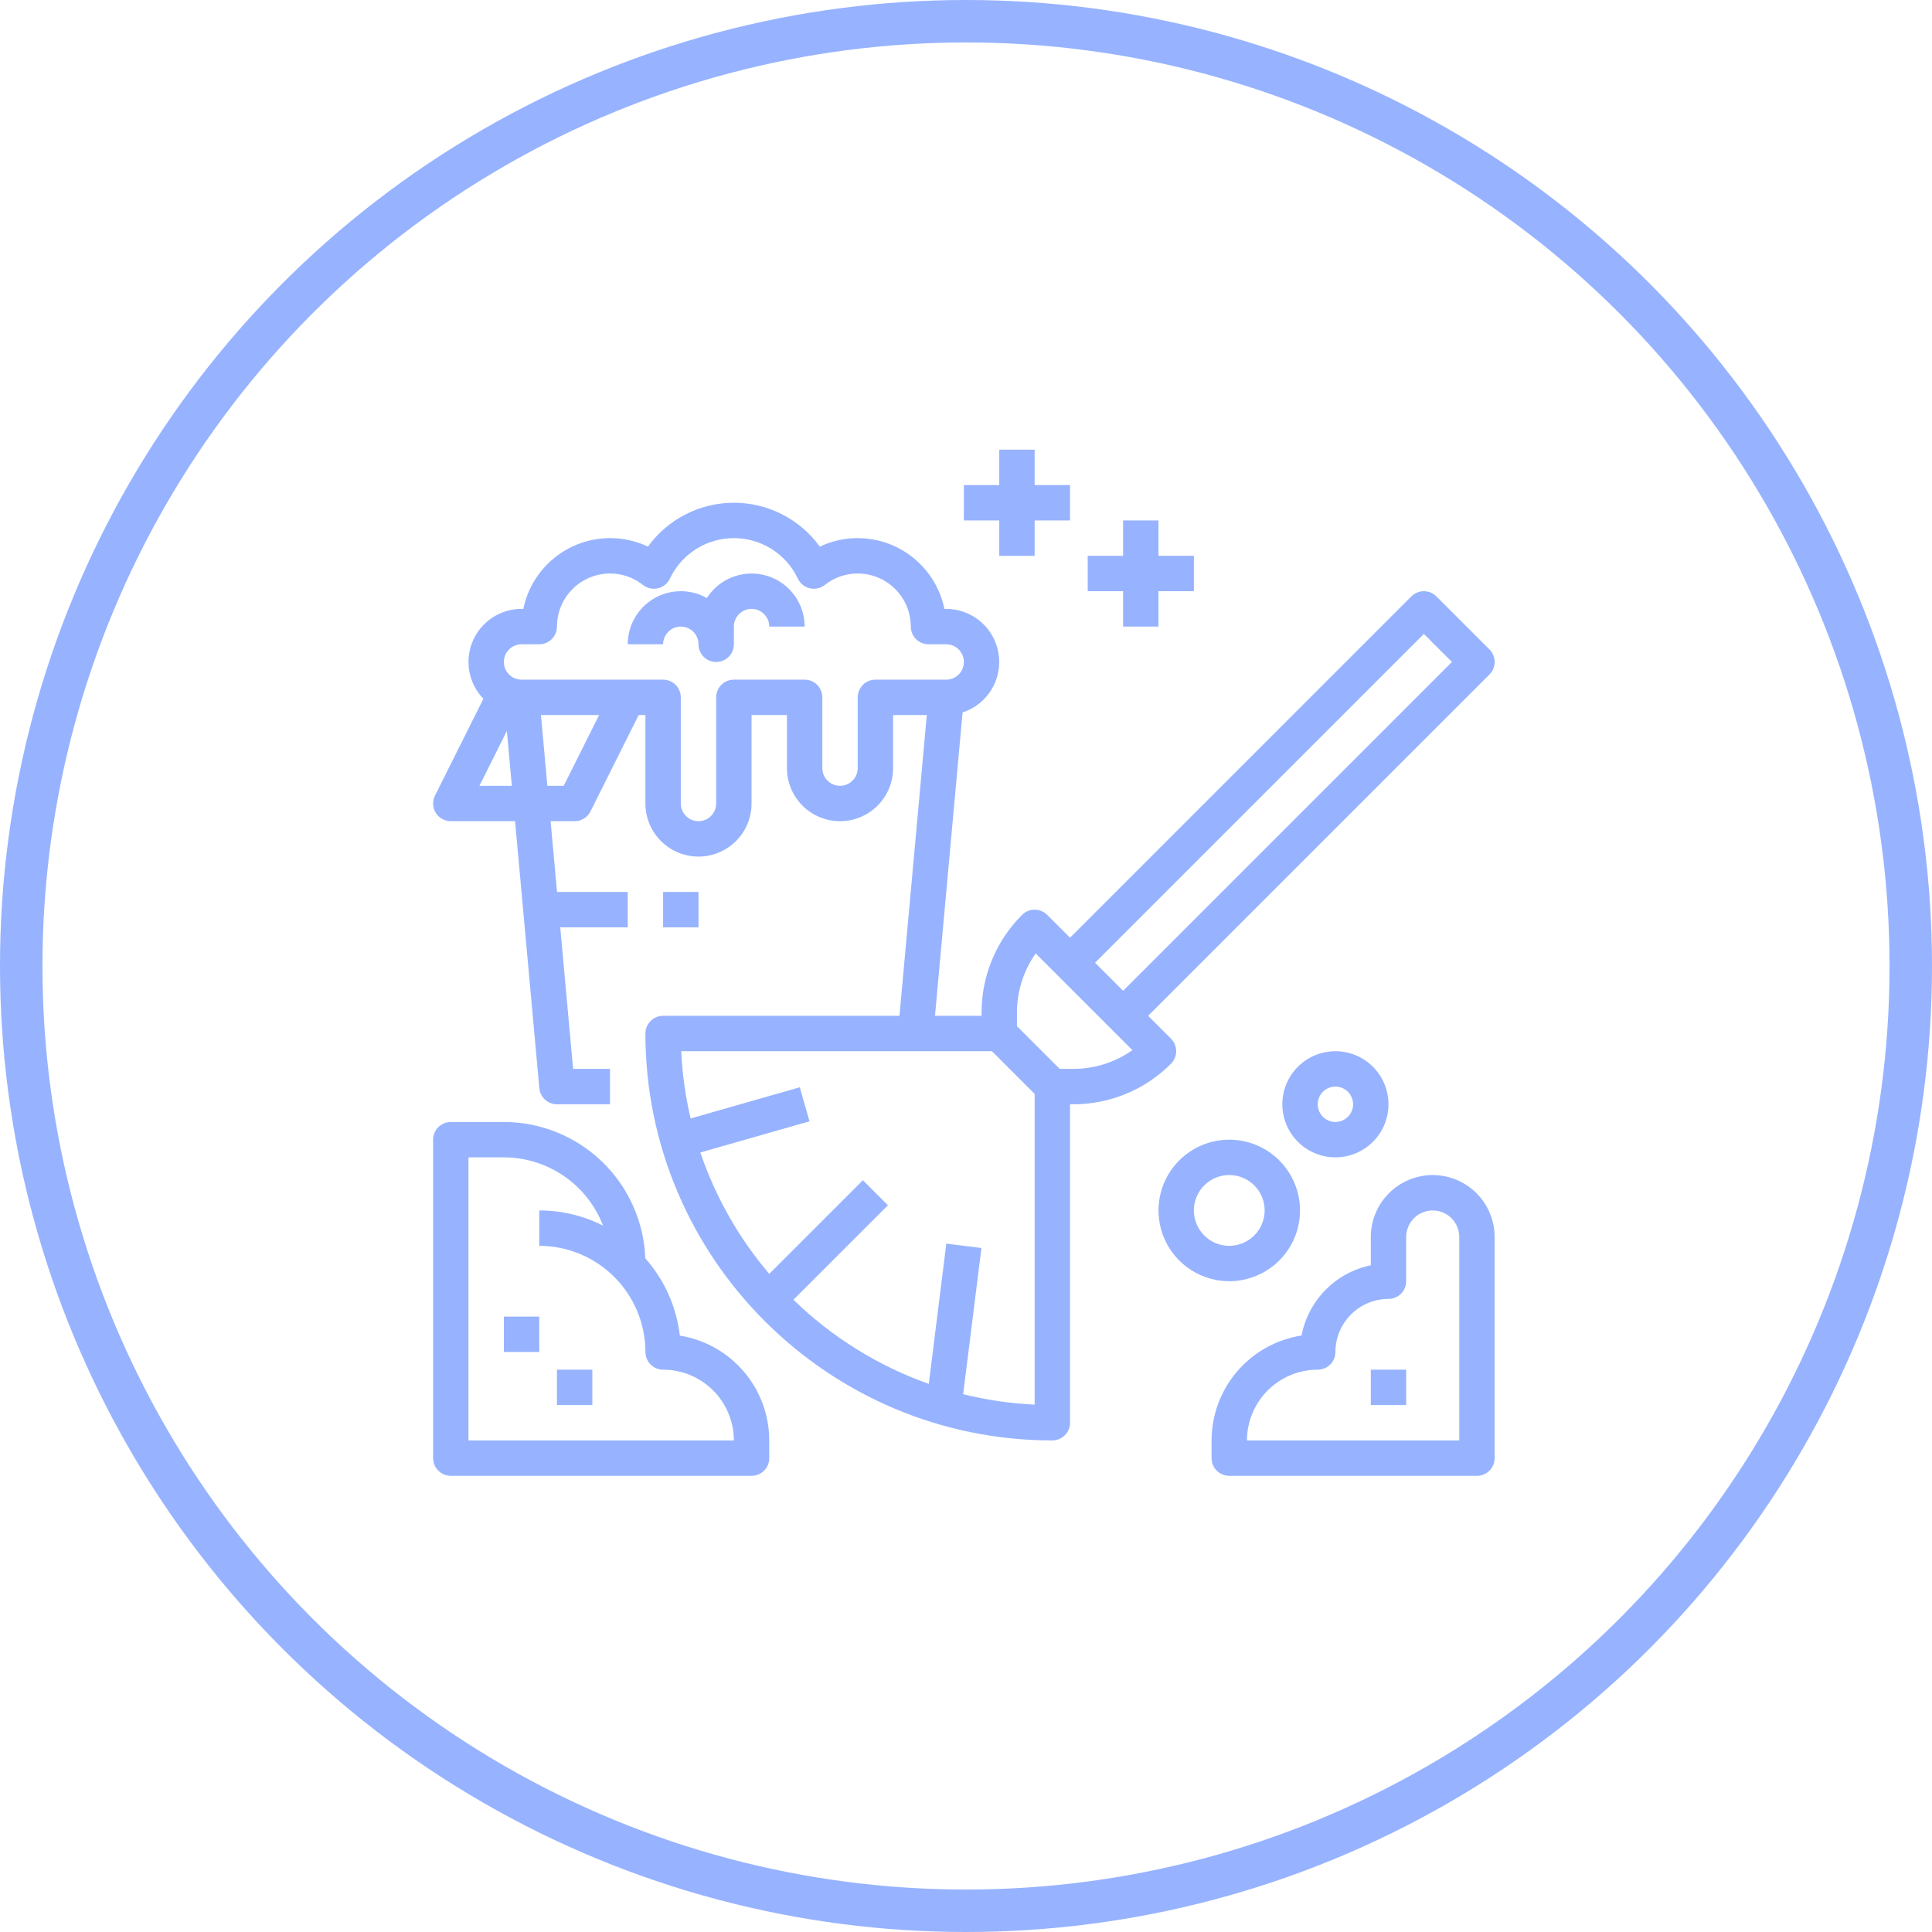 <?xml version="1.0" encoding="UTF-8"?> <svg xmlns="http://www.w3.org/2000/svg" width="455" height="455" viewBox="0 0 455 455" fill="none"> <circle cx="227.5" cy="227.5" r="222.5" stroke="#97B3FF" stroke-width="10"></circle> <path d="M338.279 140.452C337.892 140.065 337.433 139.758 336.927 139.549C336.422 139.339 335.88 139.232 335.333 139.232C334.786 139.232 334.244 139.339 333.738 139.549C333.233 139.758 332.773 140.065 332.387 140.452L252 220.839L246.613 215.452C245.831 214.671 244.772 214.232 243.667 214.232C242.562 214.232 241.502 214.671 240.721 215.452C237.682 218.474 235.273 222.068 233.633 226.027C231.993 229.986 231.155 234.231 231.166 238.517V239.232H220.198L226.693 167.785C229.523 166.865 231.931 164.966 233.486 162.428C235.04 159.891 235.638 156.883 235.173 153.944C234.708 151.005 233.21 148.329 230.948 146.396C228.686 144.463 225.808 143.4 222.833 143.398H222.416C221.449 138.696 218.891 134.471 215.172 131.435C211.453 128.399 206.801 126.738 202 126.732C198.912 126.723 195.862 127.407 193.073 128.733C190.757 125.533 187.714 122.928 184.196 121.132C180.678 119.335 176.784 118.398 172.833 118.398C168.883 118.398 164.989 119.335 161.47 121.132C157.952 122.928 154.91 125.533 152.593 128.733C149.805 127.407 146.754 126.723 143.666 126.732C138.866 126.738 134.214 128.399 130.495 131.435C126.775 134.471 124.217 138.696 123.25 143.398H122.833C120.38 143.397 117.981 144.117 115.935 145.47C113.889 146.823 112.287 148.748 111.328 151.005C110.369 153.263 110.096 155.753 110.543 158.164C110.989 160.576 112.136 162.803 113.84 164.567L102.44 187.368C102.122 188.003 101.972 188.709 102.004 189.419C102.036 190.128 102.249 190.818 102.622 191.422C102.996 192.026 103.517 192.525 104.138 192.871C104.758 193.217 105.456 193.398 106.167 193.398H121.301L127.017 256.275C127.111 257.311 127.589 258.274 128.357 258.975C129.125 259.676 130.127 260.065 131.166 260.065H143.666V251.732H134.972L131.941 218.398H147.833V210.065H131.184L129.669 193.398H135.333C136.107 193.398 136.865 193.183 137.524 192.776C138.182 192.369 138.714 191.787 139.06 191.095L150.408 168.398H152V189.232C152 192.547 153.317 195.726 155.661 198.071C158.005 200.415 161.185 201.732 164.5 201.732C167.815 201.732 170.994 200.415 173.339 198.071C175.683 195.726 177 192.547 177 189.232V168.398H185.333V180.898C185.333 184.214 186.65 187.393 188.994 189.737C191.338 192.081 194.518 193.398 197.833 193.398C201.148 193.398 204.328 192.081 206.672 189.737C209.016 187.393 210.333 184.214 210.333 180.898V168.398H218.271L211.831 239.232H156.166C155.061 239.232 154.002 239.671 153.22 240.452C152.439 241.233 152 242.293 152 243.398C152 296.241 194.99 339.232 247.833 339.232C248.938 339.232 249.998 338.793 250.779 338.011C251.561 337.23 252 336.17 252 335.065V260.065H252.715C257 260.077 261.245 259.238 265.204 257.598C269.163 255.959 272.757 253.55 275.779 250.511C276.166 250.124 276.473 249.665 276.682 249.16C276.892 248.654 276.999 248.112 276.999 247.565C276.999 247.018 276.892 246.476 276.682 245.97C276.473 245.465 276.166 245.006 275.779 244.619L270.392 239.232L350.779 158.845C351.166 158.458 351.473 157.999 351.683 157.493C351.892 156.987 352 156.446 352 155.898C352 155.351 351.892 154.809 351.683 154.304C351.473 153.798 351.166 153.339 350.779 152.952L338.279 140.452ZM112.908 185.065L119.367 172.144L120.542 185.065H112.908ZM132.758 185.065H128.911L127.396 168.398H141.094L132.758 185.065ZM206.166 160.065C205.061 160.065 204.002 160.504 203.22 161.285C202.439 162.067 202 163.127 202 164.232V180.898C202 182.003 201.561 183.063 200.779 183.845C199.998 184.626 198.938 185.065 197.833 185.065C196.728 185.065 195.668 184.626 194.887 183.845C194.105 183.063 193.666 182.003 193.666 180.898V164.232C193.666 163.127 193.227 162.067 192.446 161.285C191.665 160.504 190.605 160.065 189.5 160.065H172.833C171.728 160.065 170.668 160.504 169.887 161.285C169.105 162.067 168.666 163.127 168.666 164.232V189.232C168.666 190.337 168.227 191.397 167.446 192.178C166.665 192.959 165.605 193.398 164.5 193.398C163.395 193.398 162.335 192.959 161.554 192.178C160.772 191.397 160.333 190.337 160.333 189.232V164.232C160.333 163.127 159.894 162.067 159.113 161.285C158.331 160.504 157.272 160.065 156.166 160.065H122.833C121.728 160.065 120.668 159.626 119.887 158.845C119.105 158.063 118.667 157.003 118.667 155.898C118.667 154.793 119.105 153.734 119.887 152.952C120.668 152.171 121.728 151.732 122.833 151.732H127C128.105 151.732 129.165 151.293 129.946 150.511C130.728 149.73 131.166 148.67 131.166 147.565C131.17 144.251 132.488 141.074 134.832 138.73C137.175 136.387 140.352 135.069 143.666 135.065C146.48 135.056 149.212 136.006 151.412 137.759C151.904 138.148 152.477 138.421 153.089 138.558C153.7 138.695 154.335 138.692 154.945 138.549C155.556 138.406 156.126 138.128 156.614 137.734C157.102 137.341 157.494 136.842 157.763 136.276C159.113 133.421 161.246 131.008 163.914 129.318C166.582 127.629 169.675 126.732 172.833 126.732C175.991 126.732 179.084 127.629 181.752 129.318C184.42 131.008 186.553 133.421 187.903 136.276C188.172 136.842 188.564 137.341 189.052 137.734C189.54 138.128 190.11 138.406 190.721 138.549C191.331 138.692 191.966 138.695 192.578 138.558C193.189 138.421 193.762 138.148 194.254 137.759C196.454 136.006 199.187 135.056 202 135.065C205.314 135.069 208.491 136.387 210.834 138.73C213.178 141.074 214.496 144.251 214.5 147.565C214.5 148.67 214.939 149.73 215.72 150.511C216.502 151.293 217.561 151.732 218.666 151.732H222.833C223.938 151.732 224.998 152.171 225.779 152.952C226.561 153.734 227 154.793 227 155.898C227 157.003 226.561 158.063 225.779 158.845C224.998 159.626 223.938 160.065 222.833 160.065H206.166ZM226.83 328.346L231.134 293.914L222.865 292.881L218.736 325.919C206.804 321.69 195.93 314.927 186.861 306.095L209.112 283.844L203.219 277.951L181.166 300.006C173.999 291.587 168.492 281.886 164.936 271.417L190.645 264.073L188.353 256.061L162.644 263.405C161.423 258.204 160.682 252.901 160.431 247.565H233.608L243.666 257.624V330.801C237.988 330.534 232.349 329.711 226.83 328.346V328.346ZM252.716 251.732H249.56L239.5 241.673V238.517C239.486 233.513 241.03 228.628 243.916 224.541L266.69 247.315C262.603 250.202 257.719 251.746 252.715 251.732H252.716ZM264.5 233.339L257.892 226.732L335.333 149.291L341.941 155.898L264.5 233.339Z" fill="#97B3FF"></path> <path d="M243.667 130.9V122.567H252V114.234H243.667V105.9H235.333V114.234H227V122.567H235.333V130.9H243.667Z" fill="#97B3FF"></path> <path d="M272.833 147.566V139.233H281.166V130.9H272.833V122.566H264.499V130.9H256.166V139.233H264.499V147.566H272.833Z" fill="#97B3FF"></path> <path d="M326.998 260.066C326.998 257.594 326.265 255.177 324.891 253.122C323.518 251.066 321.566 249.464 319.282 248.518C316.997 247.572 314.484 247.324 312.059 247.807C309.635 248.289 307.407 249.479 305.659 251.228C303.911 252.976 302.721 255.203 302.238 257.628C301.756 260.053 302.003 262.566 302.95 264.85C303.896 267.134 305.498 269.086 307.553 270.46C309.609 271.833 312.026 272.566 314.498 272.566C317.812 272.563 320.989 271.245 323.333 268.901C325.676 266.558 326.994 263.38 326.998 260.066V260.066ZM310.331 260.066C310.331 259.242 310.576 258.437 311.034 257.752C311.491 257.066 312.142 256.532 312.904 256.217C313.665 255.902 314.503 255.819 315.311 255.98C316.119 256.141 316.862 256.537 317.444 257.12C318.027 257.703 318.424 258.445 318.585 259.254C318.745 260.062 318.663 260.9 318.348 261.661C318.032 262.422 317.498 263.073 316.813 263.531C316.128 263.989 315.322 264.233 314.498 264.233C313.393 264.232 312.334 263.792 311.553 263.011C310.772 262.23 310.333 261.171 310.331 260.066Z" fill="#97B3FF"></path> <path d="M289.501 268.4C286.204 268.4 282.982 269.378 280.241 271.209C277.5 273.041 275.364 275.644 274.103 278.689C272.841 281.734 272.511 285.086 273.154 288.319C273.797 291.552 275.385 294.521 277.716 296.852C280.046 299.183 283.016 300.77 286.249 301.413C289.482 302.057 292.833 301.726 295.879 300.465C298.924 299.204 301.527 297.067 303.358 294.327C305.19 291.586 306.167 288.363 306.167 285.067C306.162 280.648 304.405 276.412 301.28 273.287C298.156 270.163 293.919 268.405 289.501 268.4V268.4ZM289.501 293.4C287.852 293.4 286.241 292.912 284.871 291.996C283.5 291.08 282.432 289.779 281.802 288.256C281.171 286.733 281.006 285.058 281.327 283.441C281.649 281.825 282.443 280.34 283.608 279.174C284.774 278.009 286.258 277.215 287.875 276.894C289.491 276.572 291.167 276.737 292.69 277.368C294.212 277.999 295.514 279.067 296.43 280.437C297.345 281.808 297.834 283.419 297.834 285.067C297.831 287.276 296.953 289.394 295.39 290.957C293.828 292.519 291.71 293.398 289.501 293.4V293.4Z" fill="#97B3FF"></path> <path d="M106.167 347.568H177C178.105 347.568 179.165 347.129 179.946 346.347C180.728 345.566 181.167 344.506 181.167 343.401V339.234C181.159 333.29 179.036 327.542 175.179 323.019C171.321 318.496 165.98 315.493 160.111 314.547C159.327 307.792 156.488 301.442 151.978 296.353C151.653 287.731 148.003 279.571 141.792 273.583C135.582 267.595 127.294 264.244 118.667 264.234H106.167C105.062 264.234 104.002 264.673 103.22 265.455C102.439 266.236 102 267.296 102 268.401V343.401C102 344.506 102.439 345.566 103.22 346.347C104.002 347.129 105.062 347.568 106.167 347.568ZM110.333 272.568H118.667C123.729 272.573 128.671 274.113 132.841 276.984C137.011 279.855 140.213 283.923 142.025 288.65C137.369 286.289 132.221 285.061 127 285.068V293.401C133.628 293.408 139.983 296.045 144.669 300.732C149.356 305.418 151.993 311.773 152 318.401C152 319.506 152.439 320.566 153.22 321.347C154.002 322.129 155.062 322.568 156.167 322.568C160.585 322.573 164.822 324.33 167.946 327.455C171.071 330.579 172.828 334.816 172.833 339.234H110.333V272.568Z" fill="#97B3FF"></path> <path d="M337.417 276.734C333.551 276.739 329.844 278.277 327.11 281.011C324.376 283.745 322.838 287.451 322.834 291.318V297.984C318.785 298.819 315.075 300.835 312.172 303.779C309.27 306.723 307.306 310.461 306.529 314.521C300.63 315.438 295.253 318.432 291.367 322.963C287.481 327.494 285.341 333.265 285.334 339.234V343.401C285.334 344.506 285.773 345.566 286.554 346.347C287.336 347.129 288.396 347.568 289.501 347.568H347.834C348.939 347.568 349.999 347.129 350.78 346.347C351.562 345.566 352.001 344.506 352.001 343.401V291.318C351.996 287.451 350.458 283.745 347.724 281.011C344.99 278.277 341.284 276.739 337.417 276.734V276.734ZM343.667 339.234H293.667C293.672 334.816 295.43 330.579 298.554 327.455C301.679 324.33 305.915 322.573 310.334 322.568C311.439 322.568 312.499 322.129 313.28 321.347C314.062 320.566 314.501 319.506 314.501 318.401C314.504 315.087 315.822 311.91 318.166 309.566C320.509 307.223 323.687 305.905 327.001 305.901C328.106 305.901 329.165 305.462 329.947 304.681C330.728 303.899 331.167 302.839 331.167 301.734V291.318C331.167 289.66 331.826 288.07 332.998 286.898C334.17 285.726 335.76 285.068 337.417 285.068C339.075 285.068 340.665 285.726 341.837 286.898C343.009 288.07 343.667 289.66 343.667 291.318V339.234Z" fill="#97B3FF"></path> <path d="M126.999 310.066H118.666V318.4H126.999V310.066Z" fill="#97B3FF"></path> <path d="M139.499 322.566H131.166V330.9H139.499V322.566Z" fill="#97B3FF"></path> <path d="M331.167 322.566H322.834V330.9H331.167V322.566Z" fill="#97B3FF"></path> <path d="M164.499 210.068H156.166V218.402H164.499V210.068Z" fill="#97B3FF"></path> <path d="M177.001 135.066C174.901 135.067 172.835 135.597 170.994 136.606C169.153 137.616 167.596 139.073 166.466 140.843C164.565 139.771 162.415 139.216 160.232 139.233C158.05 139.25 155.909 139.839 154.025 140.94C152.14 142.042 150.577 143.618 149.491 145.511C148.404 147.405 147.833 149.55 147.834 151.733H156.167C156.167 150.628 156.606 149.568 157.388 148.787C158.169 148.005 159.229 147.566 160.334 147.566C161.439 147.566 162.499 148.005 163.28 148.787C164.062 149.568 164.501 150.628 164.501 151.733C164.501 152.838 164.94 153.898 165.721 154.679C166.502 155.461 167.562 155.9 168.667 155.9C169.772 155.9 170.832 155.461 171.614 154.679C172.395 153.898 172.834 152.838 172.834 151.733V147.566C172.834 146.461 173.273 145.402 174.054 144.62C174.836 143.839 175.896 143.4 177.001 143.4C178.106 143.4 179.165 143.839 179.947 144.62C180.728 145.402 181.167 146.461 181.167 147.566H189.501C189.497 144.252 188.179 141.075 185.835 138.732C183.492 136.388 180.315 135.07 177.001 135.066V135.066Z" fill="#97B3FF"></path> </svg> 